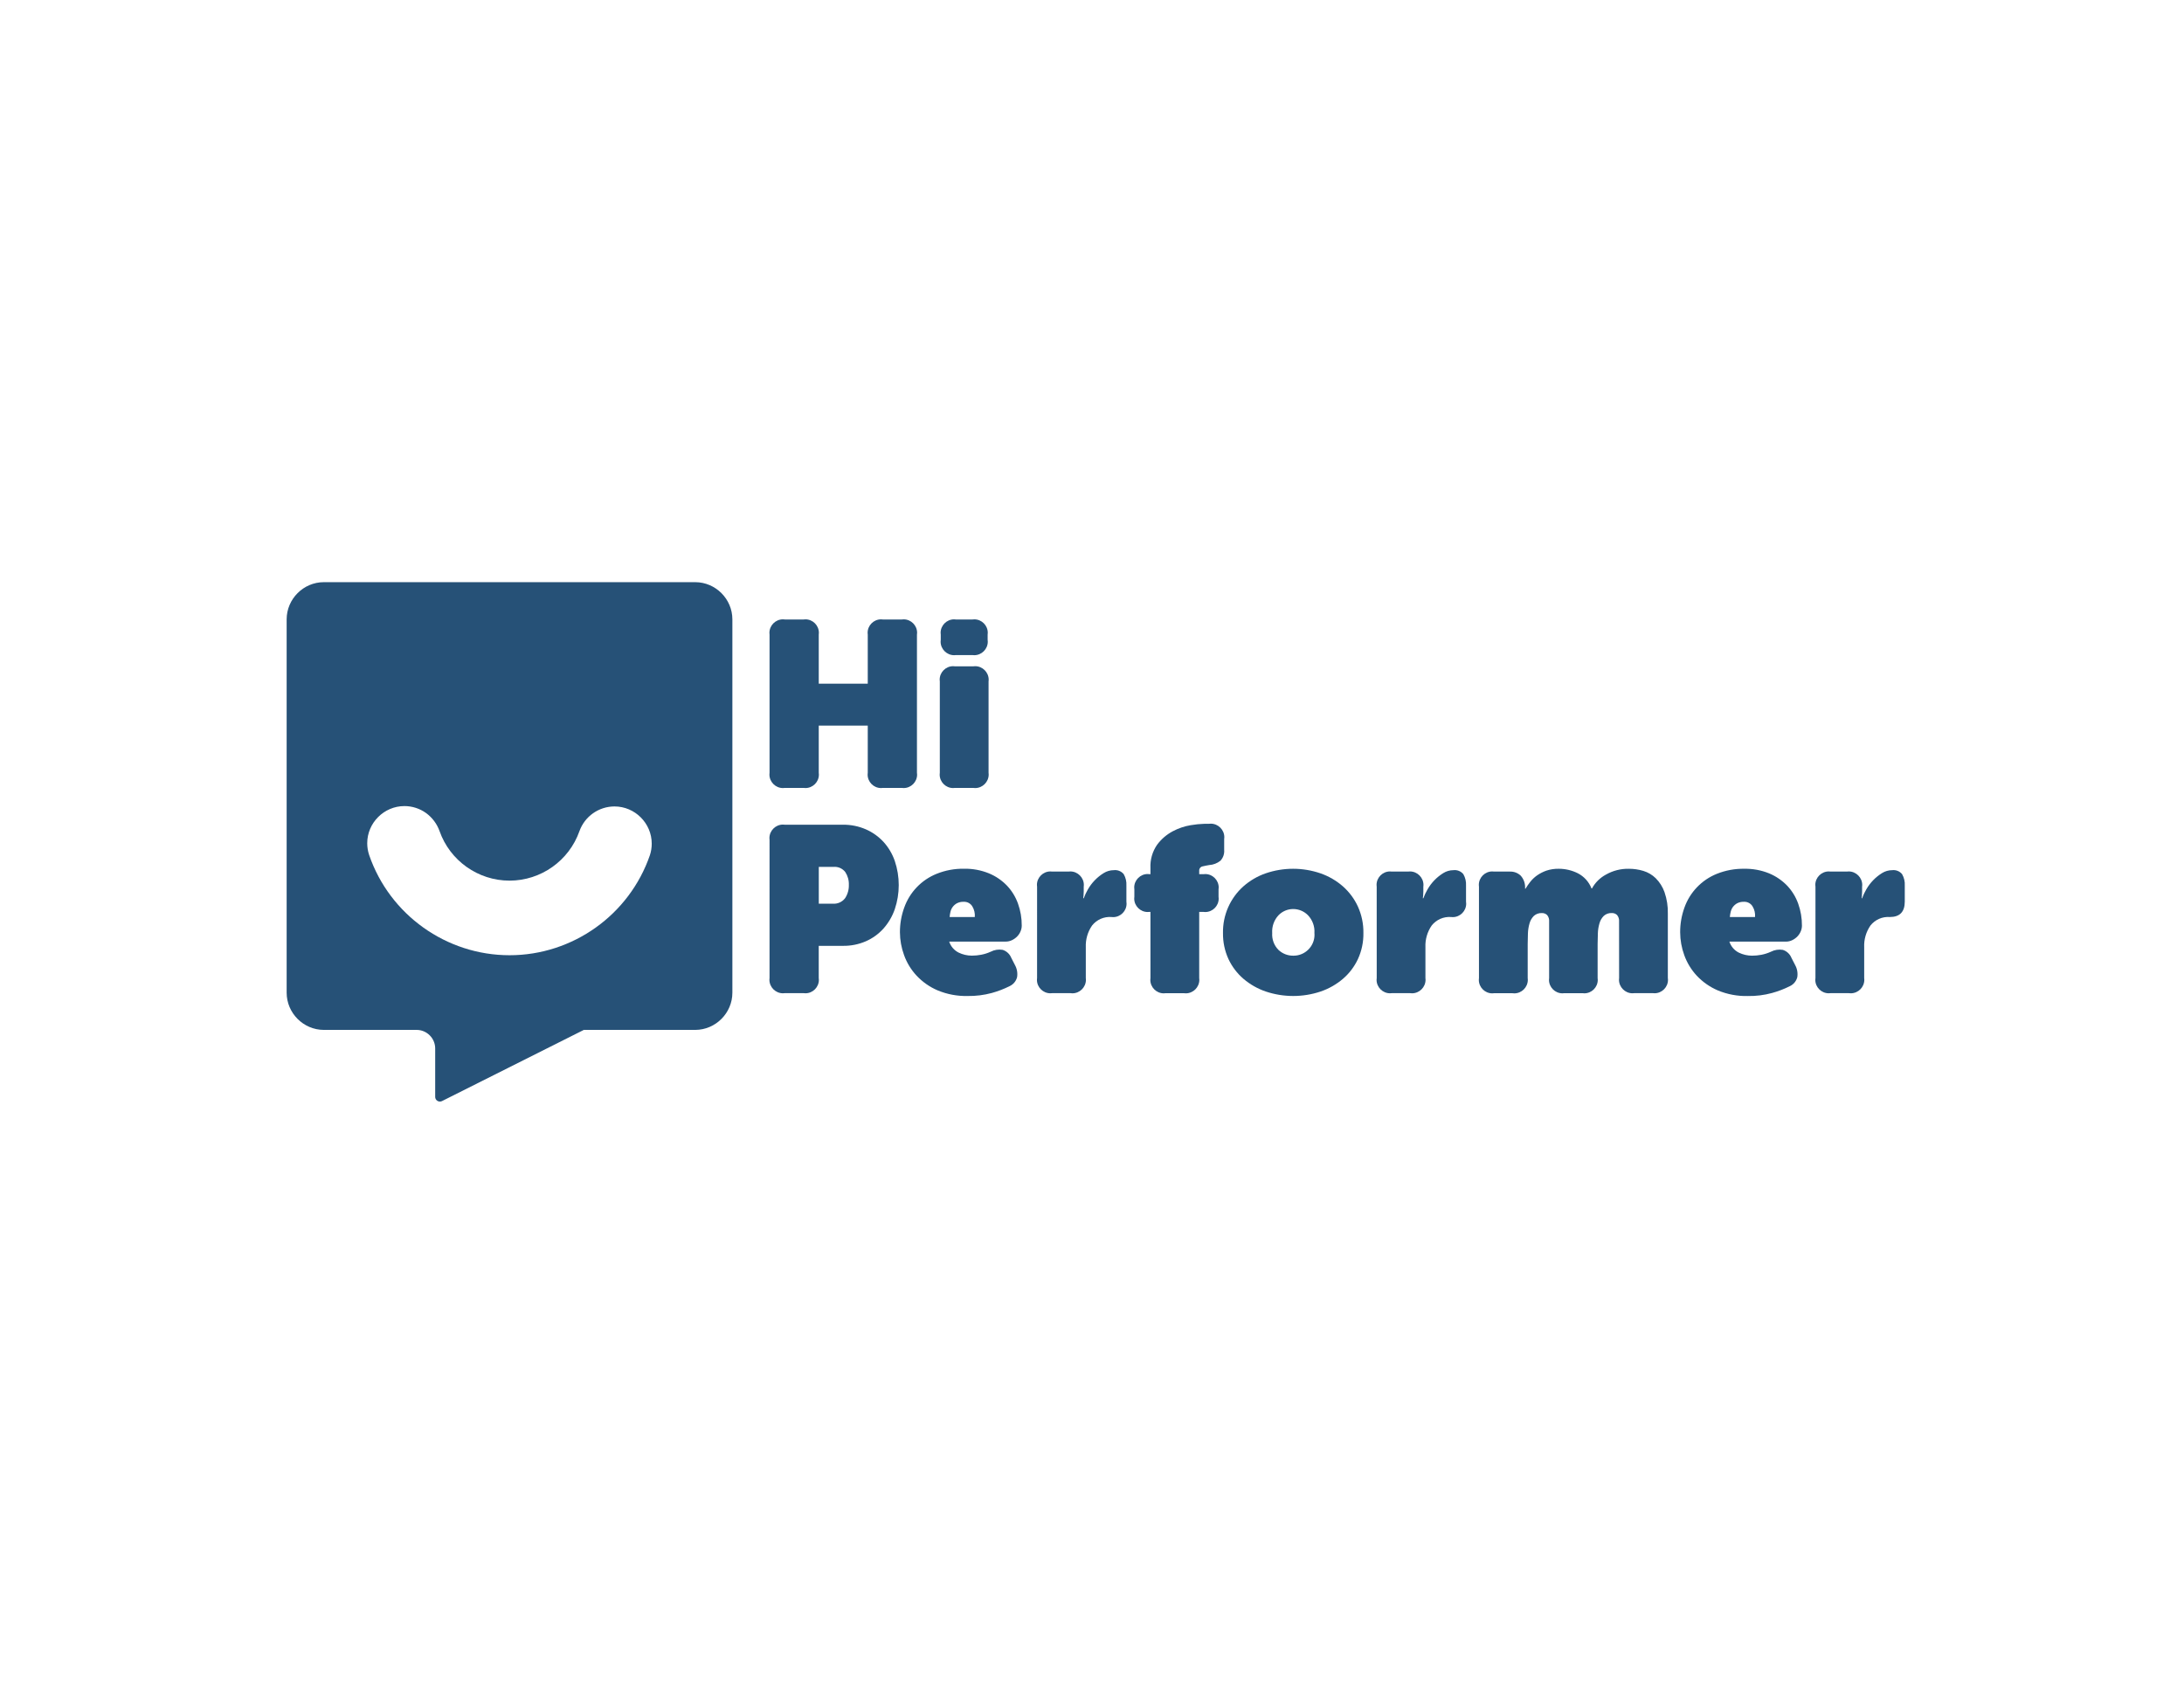 <?xml version="1.0" encoding="UTF-8"?>
<svg width="160px" height="125px" viewBox="0 0 160 125" version="1.1" xmlns="http://www.w3.org/2000/svg" xmlns:xlink="http://www.w3.org/1999/xlink">
    <!-- Generator: Sketch 63.1 (92452) - https://sketch.com -->
    <title>Hi Performer</title>
    <desc>Created with Sketch.</desc>
    <g id="hiperformer-logo" stroke="none" stroke-width="1" fill="none" fill-rule="evenodd">
        <g>
            <rect id="Rectangle" x="0" y="0" width="160" height="125"></rect>
            <g transform="translate(21, 42)" fill="#265177" fill-rule="nonzero" id="Group">
                <g transform="translate(0, 0.026)">
                    <path d="M29.931,0.627 L2.722,0.627 C1.228,0.629 0,1.86 0,3.354 C0,3.357 0,3.359 0,3.362 L0,30.695 C0,30.698 0,30.7 0,30.703 C0,32.197 1.228,33.428 2.722,33.431 L9.525,33.431 C10.269,33.431 10.882,34.044 10.882,34.789 C10.882,34.791 10.882,34.793 10.882,34.795 L10.882,38.34 C10.883,38.528 11.038,38.682 11.226,38.682 C11.279,38.682 11.332,38.67 11.379,38.647 L21.771,33.431 L29.931,33.431 C31.426,33.428 32.654,32.197 32.654,30.703 C32.654,30.7 32.654,30.698 32.654,30.695 L32.654,3.362 C32.654,3.359 32.654,3.357 32.654,3.354 C32.654,1.86 31.426,0.629 29.931,0.627 Z M26.615,20.622 C25.108,25.001 20.962,27.96 16.33,27.96 C11.698,27.96 7.552,25.001 6.045,20.622 C5.951,20.343 5.903,20.05 5.903,19.755 C5.903,18.261 7.133,17.032 8.627,17.032 C9.192,17.032 9.743,17.207 10.203,17.535 C10.663,17.867 11.012,18.332 11.202,18.866 C11.965,21.036 14.028,22.495 16.327,22.495 C18.626,22.495 20.688,21.036 21.451,18.866 C21.839,17.785 22.87,17.059 24.019,17.059 C25.515,17.059 26.746,18.29 26.746,19.786 C26.746,20.07 26.702,20.352 26.615,20.622 Z" id="Pfad_56"></path>
                </g>
                <g transform="translate(35.252, 3.29)">
                    <g id="Gruppe_16">
                        <path d="M0.125,1.212 C0.119,1.168 0.116,1.123 0.116,1.078 C0.116,0.533 0.563,0.086 1.107,0.086 C1.156,0.086 1.204,0.089 1.253,0.097 L2.62,0.097 C2.665,0.09 2.71,0.087 2.755,0.087 C3.295,0.087 3.739,0.531 3.739,1.072 C3.739,1.119 3.736,1.166 3.73,1.212 L3.73,4.799 L7.32,4.799 L7.32,1.212 C7.313,1.165 7.31,1.118 7.31,1.071 C7.31,0.531 7.754,0.087 8.293,0.087 C8.339,0.087 8.385,0.09 8.43,0.097 L9.814,0.097 C9.859,0.09 9.905,0.087 9.951,0.087 C10.49,0.087 10.935,0.531 10.935,1.071 C10.935,1.118 10.931,1.165 10.924,1.212 L10.924,11.322 C10.931,11.369 10.935,11.416 10.935,11.463 C10.935,12.003 10.49,12.447 9.951,12.447 C9.905,12.447 9.859,12.444 9.814,12.437 L8.43,12.437 C8.385,12.444 8.339,12.447 8.293,12.447 C7.754,12.447 7.31,12.003 7.31,11.463 C7.31,11.416 7.313,11.369 7.32,11.322 L7.32,7.872 L3.73,7.872 L3.73,11.322 C3.736,11.369 3.74,11.416 3.74,11.463 C3.74,12.003 3.295,12.447 2.756,12.447 C2.71,12.447 2.665,12.444 2.62,12.437 L1.253,12.437 C1.204,12.445 1.156,12.448 1.107,12.448 C0.563,12.448 0.116,12.001 0.116,11.456 C0.116,11.411 0.119,11.366 0.125,11.322 L0.125,1.212 Z" id="Pfad_57"></path>
                        <path d="M12.599,4.645 C12.593,4.598 12.589,4.551 12.589,4.503 C12.589,3.964 13.033,3.519 13.573,3.519 C13.618,3.519 13.664,3.523 13.709,3.529 L15.041,3.529 C15.09,3.522 15.138,3.519 15.187,3.519 C15.731,3.519 16.179,3.966 16.179,4.51 C16.179,4.555 16.175,4.6 16.17,4.645 L16.17,11.322 C16.175,11.366 16.179,11.411 16.179,11.456 C16.179,12.001 15.731,12.448 15.187,12.448 C15.138,12.448 15.09,12.445 15.041,12.437 L13.709,12.437 C13.664,12.444 13.618,12.447 13.573,12.447 C13.033,12.447 12.589,12.003 12.589,11.463 C12.589,11.416 12.593,11.369 12.599,11.322 L12.599,4.645 Z M13.778,2.705 C13.735,2.711 13.692,2.714 13.649,2.714 C13.105,2.714 12.657,2.266 12.657,1.722 C12.657,1.672 12.661,1.622 12.668,1.573 L12.668,1.212 C12.662,1.165 12.658,1.118 12.658,1.071 C12.658,0.531 13.103,0.087 13.642,0.087 C13.688,0.087 13.733,0.09 13.778,0.097 L14.992,0.097 C15.037,0.09 15.083,0.087 15.128,0.087 C15.668,0.087 16.112,0.531 16.112,1.071 C16.112,1.118 16.108,1.165 16.102,1.212 L16.102,1.573 C16.109,1.622 16.113,1.672 16.113,1.722 C16.113,2.266 15.666,2.714 15.121,2.714 C15.078,2.714 15.035,2.711 14.992,2.705 L13.778,2.705 Z" id="Pfad_58"></path>
                    </g>
                </g>
                <g transform="translate(35.252, 18.305)">
                    <g id="Gruppe_17">
                        <path d="M0.125,1.235 C0.119,1.191 0.116,1.146 0.116,1.101 C0.116,0.556 0.563,0.109 1.107,0.109 C1.156,0.109 1.204,0.112 1.253,0.119 L5.508,0.119 C6.083,0.112 6.653,0.228 7.181,0.457 C7.67,0.671 8.109,0.983 8.472,1.375 C8.84,1.78 9.121,2.256 9.3,2.774 C9.687,3.92 9.687,5.163 9.3,6.309 C9.119,6.831 8.838,7.312 8.472,7.725 C8.113,8.125 7.673,8.443 7.181,8.658 C6.653,8.887 6.082,9.001 5.506,8.993 L3.729,8.993 L3.729,11.343 C3.735,11.39 3.739,11.437 3.739,11.485 C3.739,12.024 3.295,12.469 2.756,12.469 C2.71,12.469 2.664,12.465 2.619,12.459 L1.252,12.459 C1.204,12.466 1.155,12.469 1.107,12.469 C0.563,12.469 0.115,12.022 0.115,11.478 C0.115,11.433 0.118,11.388 0.124,11.343 L0.125,1.235 Z M4.739,5.903 C5.095,5.939 5.445,5.785 5.661,5.5 C5.849,5.212 5.945,4.874 5.935,4.531 C5.948,4.196 5.856,3.867 5.674,3.587 C5.469,3.322 5.144,3.179 4.811,3.209 L3.733,3.209 L3.733,5.903 L4.739,5.903 Z" id="Pfad_59"></path>
                        <path d="M9.677,7.998 C9.675,7.385 9.78,6.777 9.988,6.202 C10.386,5.068 11.256,4.159 12.372,3.713 C13.01,3.457 13.693,3.331 14.38,3.344 C15,3.332 15.616,3.446 16.191,3.679 C16.69,3.884 17.141,4.191 17.516,4.579 C17.875,4.958 18.152,5.409 18.327,5.901 C18.512,6.418 18.605,6.965 18.601,7.515 C18.599,7.656 18.571,7.796 18.515,7.926 C18.459,8.063 18.378,8.188 18.276,8.295 C18.168,8.408 18.04,8.501 17.9,8.57 C17.752,8.645 17.587,8.683 17.422,8.682 L13.286,8.682 C13.4,9.032 13.649,9.322 13.978,9.488 C14.279,9.634 14.609,9.711 14.944,9.711 C15.173,9.711 15.402,9.689 15.627,9.646 C15.869,9.6 16.104,9.525 16.328,9.423 C16.596,9.284 16.902,9.235 17.2,9.286 C17.487,9.376 17.719,9.59 17.832,9.869 L18.105,10.401 C18.255,10.673 18.309,10.987 18.259,11.294 C18.183,11.582 17.982,11.821 17.712,11.946 C17.296,12.154 16.861,12.321 16.414,12.445 C15.835,12.602 15.236,12.677 14.636,12.668 C13.883,12.685 13.135,12.545 12.44,12.256 C11.855,12.007 11.329,11.638 10.894,11.174 C10.491,10.741 10.18,10.23 9.98,9.673 C9.782,9.136 9.68,8.569 9.677,7.998 Z M15.161,6.882 C15.185,6.616 15.125,6.349 14.99,6.118 C14.859,5.887 14.606,5.75 14.34,5.766 C14.175,5.76 14.01,5.796 13.862,5.869 C13.623,5.995 13.449,6.217 13.383,6.479 C13.35,6.611 13.328,6.746 13.318,6.882 L15.161,6.882 Z" id="Pfad_60"></path>
                        <path d="M19.725,4.668 C19.718,4.621 19.714,4.574 19.714,4.526 C19.714,3.987 20.159,3.542 20.698,3.542 C20.744,3.542 20.789,3.545 20.835,3.552 L22.013,3.552 C22.062,3.545 22.11,3.542 22.159,3.542 C22.703,3.542 23.151,3.989 23.151,4.533 C23.151,4.578 23.147,4.623 23.142,4.668 L23.142,5.011 C23.142,5.076 23.142,5.142 23.133,5.2 C23.127,5.251 23.125,5.303 23.124,5.354 C23.112,5.405 23.106,5.457 23.107,5.509 L23.142,5.509 C23.224,5.283 23.327,5.064 23.449,4.856 C23.728,4.369 24.125,3.959 24.603,3.663 C24.825,3.523 25.083,3.449 25.346,3.449 C25.622,3.416 25.896,3.526 26.072,3.741 C26.218,3.996 26.286,4.288 26.268,4.581 L26.268,5.749 C26.276,5.8 26.28,5.852 26.28,5.905 C26.28,6.445 25.836,6.889 25.296,6.889 C25.255,6.889 25.215,6.887 25.174,6.881 C24.629,6.84 24.097,7.071 23.756,7.5 C23.431,7.967 23.27,8.528 23.294,9.096 L23.294,11.344 C23.3,11.389 23.303,11.434 23.303,11.48 C23.303,12.023 22.856,12.471 22.312,12.471 C22.264,12.471 22.215,12.467 22.167,12.46 L20.834,12.46 C20.789,12.466 20.743,12.469 20.697,12.469 C20.158,12.469 19.714,12.025 19.714,11.486 C19.714,11.438 19.718,11.391 19.724,11.344 L19.725,4.668 Z" id="Pfad_61"></path>
                        <path d="M28.03,6.505 L27.961,6.505 C27.916,6.511 27.871,6.514 27.825,6.514 C27.286,6.514 26.841,6.07 26.841,5.531 C26.841,5.483 26.845,5.436 26.851,5.389 L26.851,4.857 C26.845,4.81 26.841,4.763 26.841,4.715 C26.841,4.176 27.286,3.731 27.825,3.731 C27.871,3.731 27.916,3.735 27.961,3.741 L28.03,3.741 L28.03,3.295 C28,2.688 28.171,2.087 28.517,1.587 C28.82,1.176 29.211,0.84 29.662,0.6 C30.073,0.381 30.518,0.23 30.977,0.153 C31.313,0.095 31.654,0.061 31.994,0.051 L32.321,0.051 C32.364,0.045 32.407,0.042 32.45,0.042 C32.994,0.042 33.442,0.49 33.442,1.034 C33.442,1.084 33.438,1.134 33.431,1.184 L33.431,1.958 C33.457,2.252 33.357,2.542 33.157,2.757 C32.923,2.944 32.636,3.055 32.337,3.074 C32.188,3.097 32.029,3.129 31.859,3.169 C31.699,3.195 31.586,3.342 31.602,3.503 L31.602,3.744 L31.909,3.744 C31.955,3.737 32,3.734 32.046,3.734 C32.585,3.734 33.03,4.179 33.03,4.718 C33.03,4.766 33.026,4.813 33.019,4.86 L33.019,5.392 C33.026,5.438 33.029,5.485 33.029,5.532 C33.029,6.072 32.585,6.516 32.045,6.516 C32,6.516 31.955,6.514 31.909,6.507 L31.602,6.507 L31.602,11.347 C31.608,11.392 31.611,11.437 31.611,11.482 C31.611,12.026 31.163,12.473 30.62,12.473 C30.571,12.473 30.522,12.47 30.474,12.463 L29.141,12.463 C29.096,12.469 29.05,12.473 29.004,12.473 C28.465,12.473 28.021,12.028 28.021,11.489 C28.021,11.441 28.025,11.394 28.031,11.347 L28.03,6.505 Z" id="Pfad_62"></path>
                        <path d="M33.344,8.049 C33.322,6.748 33.868,5.5 34.839,4.634 C35.316,4.213 35.87,3.889 36.471,3.681 C37.772,3.235 39.186,3.235 40.487,3.681 C41.091,3.891 41.647,4.214 42.128,4.634 C42.595,5.046 42.971,5.552 43.23,6.118 C43.503,6.725 43.641,7.384 43.631,8.049 C43.642,8.709 43.505,9.363 43.23,9.963 C42.97,10.519 42.594,11.014 42.128,11.413 C41.647,11.822 41.093,12.136 40.496,12.34 C39.193,12.776 37.783,12.776 36.48,12.34 C35.882,12.136 35.329,11.822 34.848,11.413 C34.382,11.014 34.006,10.519 33.746,9.963 C33.471,9.363 33.334,8.709 33.344,8.049 Z M36.95,8.049 C36.917,8.511 37.085,8.965 37.411,9.293 C37.703,9.568 38.088,9.718 38.488,9.714 C38.498,9.714 38.509,9.714 38.519,9.714 C39.359,9.714 40.049,9.024 40.049,8.184 C40.049,8.139 40.047,8.094 40.043,8.049 C40.074,7.571 39.903,7.101 39.573,6.753 C39.288,6.461 38.896,6.296 38.488,6.296 C38.082,6.295 37.693,6.46 37.411,6.753 C37.086,7.103 36.919,7.572 36.949,8.049 L36.95,8.049 Z" id="Pfad_63"></path>
                        <path d="M44.605,4.668 C44.599,4.621 44.595,4.574 44.595,4.526 C44.595,3.987 45.039,3.542 45.579,3.542 C45.624,3.542 45.67,3.545 45.715,3.552 L46.894,3.552 C46.942,3.545 46.991,3.542 47.039,3.542 C47.583,3.542 48.031,3.989 48.031,4.533 C48.031,4.578 48.027,4.623 48.022,4.668 L48.022,5.011 C48.022,5.074 48.019,5.137 48.013,5.2 C48.008,5.251 48.005,5.303 48.005,5.354 C47.993,5.405 47.987,5.457 47.988,5.509 L48.022,5.509 C48.104,5.283 48.208,5.065 48.33,4.856 C48.609,4.369 49.005,3.959 49.483,3.663 C49.705,3.523 49.963,3.449 50.226,3.449 C50.502,3.416 50.776,3.526 50.953,3.741 C51.099,3.996 51.167,4.288 51.149,4.581 L51.149,5.749 C51.157,5.8 51.161,5.852 51.161,5.905 C51.161,6.445 50.716,6.889 50.176,6.889 C50.136,6.889 50.096,6.887 50.055,6.881 C49.509,6.84 48.977,7.071 48.636,7.5 C48.312,7.967 48.15,8.528 48.175,9.096 L48.175,11.344 C48.181,11.388 48.184,11.433 48.184,11.478 C48.184,12.023 47.736,12.47 47.192,12.47 C47.144,12.47 47.095,12.467 47.047,12.46 L45.716,12.46 C45.671,12.466 45.626,12.469 45.58,12.469 C45.041,12.469 44.596,12.025 44.596,11.486 C44.596,11.438 44.6,11.391 44.607,11.344 L44.605,4.668 Z" id="Pfad_64"></path>
                        <path d="M62.361,7.208 C62.376,7.038 62.323,6.868 62.215,6.736 C62.113,6.637 61.973,6.584 61.83,6.59 C61.615,6.578 61.404,6.652 61.243,6.796 C61.093,6.946 60.984,7.133 60.927,7.337 C60.855,7.577 60.815,7.825 60.808,8.075 C60.796,8.344 60.79,8.605 60.79,8.858 L60.79,11.347 C60.796,11.394 60.8,11.441 60.8,11.488 C60.8,12.027 60.356,12.472 59.817,12.472 C59.771,12.472 59.725,12.469 59.68,12.462 L58.347,12.462 C58.302,12.469 58.256,12.472 58.211,12.472 C57.671,12.472 57.227,12.027 57.227,11.488 C57.227,11.441 57.231,11.394 57.237,11.347 L57.237,7.21 C57.252,7.04 57.201,6.871 57.092,6.738 C56.99,6.639 56.851,6.586 56.708,6.592 C56.492,6.58 56.281,6.654 56.12,6.798 C55.97,6.948 55.861,7.135 55.804,7.339 C55.733,7.579 55.693,7.827 55.684,8.077 C55.673,8.346 55.668,8.607 55.667,8.86 L55.667,11.348 C55.673,11.394 55.676,11.439 55.676,11.484 C55.676,12.027 55.229,12.475 54.685,12.475 C54.637,12.475 54.588,12.471 54.54,12.464 L53.207,12.464 C53.162,12.471 53.116,12.474 53.07,12.474 C52.531,12.474 52.087,12.029 52.087,11.49 C52.087,11.442 52.091,11.395 52.097,11.348 L52.097,4.668 C52.091,4.621 52.087,4.574 52.087,4.526 C52.087,3.987 52.531,3.542 53.07,3.542 C53.116,3.542 53.162,3.545 53.207,3.552 L54.379,3.552 C54.668,3.545 54.948,3.653 55.157,3.852 C55.389,4.113 55.503,4.458 55.473,4.805 L55.507,4.805 C55.615,4.626 55.735,4.454 55.866,4.29 C56.008,4.113 56.175,3.957 56.361,3.827 C56.569,3.683 56.797,3.567 57.036,3.483 C57.331,3.386 57.64,3.34 57.95,3.346 C58.431,3.347 58.904,3.459 59.334,3.673 C59.796,3.908 60.155,4.306 60.343,4.788 L60.377,4.788 C60.61,4.359 60.964,4.008 61.394,3.776 C61.906,3.483 62.487,3.335 63.077,3.347 C63.436,3.346 63.792,3.398 64.136,3.501 C64.48,3.605 64.794,3.791 65.05,4.042 C65.337,4.331 65.556,4.679 65.691,5.063 C65.866,5.571 65.948,6.105 65.934,6.642 L65.934,11.342 C65.941,11.389 65.945,11.436 65.945,11.484 C65.945,12.023 65.5,12.467 64.961,12.467 C64.915,12.467 64.869,12.464 64.824,12.458 L63.491,12.458 C63.443,12.465 63.394,12.469 63.346,12.469 C62.802,12.469 62.355,12.021 62.355,11.478 C62.355,11.432 62.358,11.387 62.364,11.342 L62.361,7.208 Z" id="Pfad_65"></path>
                        <path d="M66.837,7.998 C66.834,7.387 66.939,6.779 67.145,6.204 C67.543,5.07 68.412,4.162 69.528,3.715 C70.166,3.46 70.849,3.334 71.537,3.346 C72.157,3.335 72.773,3.448 73.348,3.681 C73.847,3.887 74.298,4.194 74.673,4.582 C75.032,4.961 75.308,5.411 75.484,5.903 C75.669,6.421 75.762,6.967 75.758,7.517 C75.756,7.659 75.728,7.798 75.672,7.929 C75.615,8.065 75.534,8.19 75.433,8.298 C75.325,8.411 75.197,8.504 75.057,8.573 C74.909,8.647 74.744,8.686 74.579,8.684 L70.443,8.684 C70.557,9.034 70.806,9.325 71.135,9.491 C71.436,9.637 71.766,9.713 72.101,9.714 C72.33,9.714 72.559,9.692 72.784,9.649 C73.026,9.602 73.261,9.527 73.484,9.425 C73.752,9.286 74.058,9.238 74.356,9.288 C74.644,9.378 74.876,9.592 74.989,9.872 L75.262,10.404 C75.412,10.675 75.466,10.99 75.416,11.296 C75.34,11.584 75.139,11.824 74.869,11.949 C74.453,12.157 74.018,12.324 73.57,12.447 C72.991,12.605 72.393,12.68 71.793,12.67 C71.04,12.687 70.292,12.548 69.597,12.259 C69.012,12.009 68.485,11.641 68.05,11.177 C67.648,10.743 67.337,10.232 67.137,9.675 C66.94,9.138 66.839,8.57 66.837,7.998 Z M72.321,6.882 C72.346,6.616 72.286,6.349 72.15,6.118 C72.019,5.887 71.767,5.75 71.501,5.766 C71.335,5.76 71.171,5.796 71.023,5.869 C70.903,5.933 70.799,6.02 70.715,6.127 C70.634,6.231 70.576,6.351 70.544,6.479 C70.51,6.611 70.487,6.746 70.476,6.882 L72.321,6.882 Z" id="Pfad_66"></path>
                        <path d="M76.749,4.668 C76.742,4.621 76.738,4.574 76.738,4.526 C76.738,3.987 77.183,3.542 77.722,3.542 C77.768,3.542 77.813,3.545 77.858,3.552 L79.037,3.552 C79.086,3.545 79.134,3.542 79.183,3.542 C79.727,3.542 80.175,3.989 80.175,4.533 C80.175,4.578 80.171,4.623 80.165,4.668 L80.165,5.011 C80.166,5.074 80.163,5.137 80.157,5.2 C80.152,5.251 80.148,5.303 80.148,5.354 C80.136,5.405 80.131,5.457 80.131,5.509 L80.165,5.509 C80.248,5.283 80.351,5.065 80.473,4.856 C80.752,4.369 81.149,3.959 81.626,3.663 C81.849,3.523 82.107,3.449 82.37,3.449 C82.645,3.416 82.92,3.526 83.096,3.741 C83.242,3.996 83.31,4.288 83.292,4.581 L83.292,5.749 C83.292,6.504 82.927,6.881 82.198,6.881 C81.652,6.84 81.12,7.072 80.78,7.5 C80.456,7.967 80.293,8.528 80.319,9.096 L80.319,11.344 C80.325,11.388 80.328,11.433 80.328,11.478 C80.328,12.023 79.88,12.47 79.336,12.47 C79.287,12.47 79.239,12.467 79.191,12.46 L77.858,12.46 C77.813,12.466 77.767,12.469 77.721,12.469 C77.182,12.469 76.737,12.025 76.737,11.486 C76.737,11.438 76.741,11.391 76.748,11.344 L76.749,4.668 Z" id="Pfad_67"></path>
                    </g>
                </g>
            </g>
        </g>
    </g>
</svg>